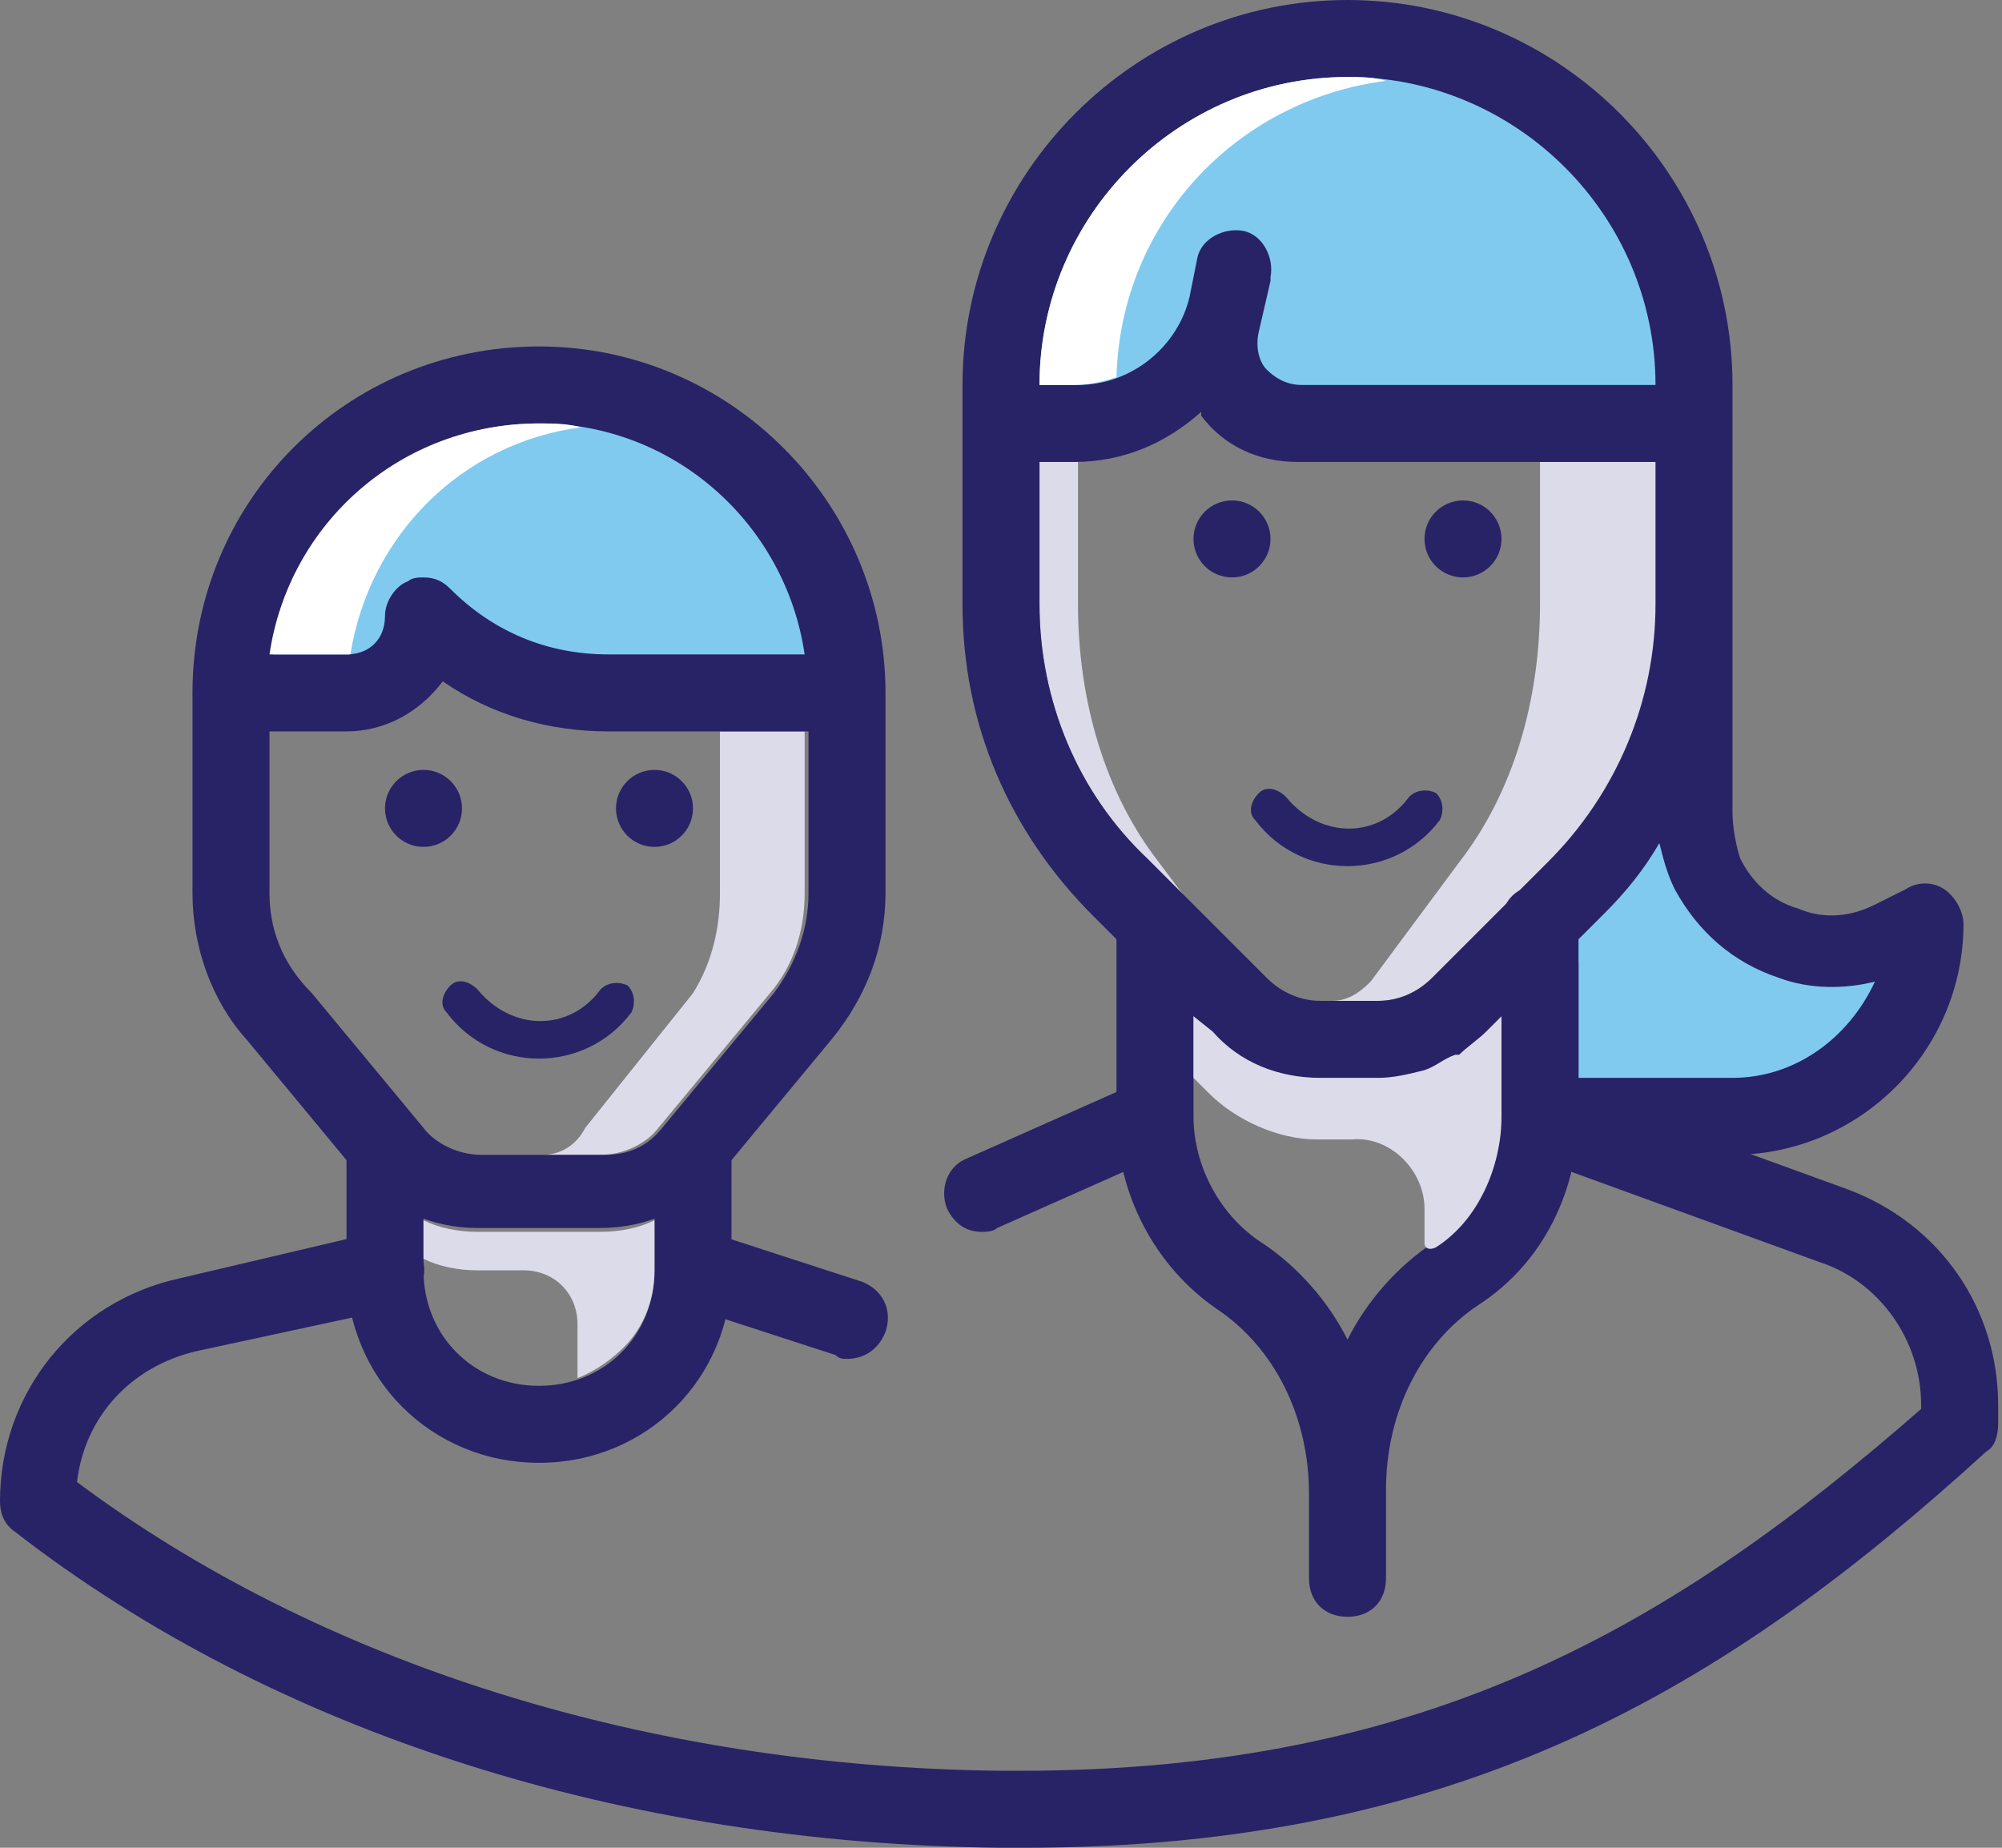 <svg version="1.1" id="Layer_1" xmlns="http://www.w3.org/2000/svg" x="0" y="0" viewBox="0 0 52 48" xml:space="preserve"><rect x="0" y="0" width="52" height="48" fill="#808080" stroke="none"/><style>.st0{fill:#dcdbe9}.st1{fill:#282366}.st2{fill:#80caf0}.st5{fill:#fff}</style><path class="st2" d="M44 20v1.1c0 .6.1 1.1.4 1.6.9 1.8 3.1 2.5 4.9 1.6l.7-.3c0 2.8-2.2 5-5 5h-5v-4l4-5z"/><path class="st0" d="M18.7 19v4.2c0 .9-.2 1.8-.7 2.6l-2.8 3.5c-.2.4-.6.7-1.1.7h1.5c.6 0 1.2-.3 1.5-.7l2.9-3.5c.6-.7.9-1.6.9-2.6V19h-2.2z"/><path class="st1" d="M14 27.5c-.9 0-1.8-.4-2.4-1.2-.2-.2-.1-.5.1-.7s.5-.1.7.1c.9 1.1 2.4 1.1 3.2 0 .2-.2.5-.2.7-.1.2.2.2.5.1.7-.6.8-1.5 1.2-2.4 1.2zM35 22.5c-.9 0-1.8-.4-2.4-1.2-.2-.2-.1-.5.1-.7.2-.2.5-.1.7.1.9 1.1 2.4 1.1 3.2 0 .2-.2.5-.2.7-.1.2.2.2.5.1.7-.6.8-1.5 1.2-2.4 1.2z"/><path class="st0" d="M40 12v3.7c0 2.5-.7 4.9-2.1 6.7l-2.3 3.1c-.3.3-.6.5-1 .5h1.2c.5 0 1-.2 1.4-.6l3.1-3.1c1.8-1.8 2.8-4.2 2.8-6.7V12H40zM28 15.7V12h-1v3.7c0 2.5 1 4.9 2.8 6.7l1.2 1.2-.9-1.2c-1.4-1.8-2.1-4.2-2.1-6.7z"/><path class="st1" d="M40 23c-.6 0-1 .4-1 1v5c0 1.3-.7 2.6-1.8 3.3-.9.6-1.7 1.5-2.2 2.5-.5-1-1.3-1.9-2.2-2.5-1.1-.7-1.8-2-1.8-3.3v-5c0-.6-.4-1-1-1s-1 .4-1 1v5c0 2 1 3.9 2.6 5 1.5 1 2.4 2.8 2.4 4.8V41c0 .6.4 1 1 1s1-.4 1-1v-2.3c0-2 .9-3.8 2.4-4.8 1.7-1.1 2.6-3 2.6-5v-5c0-.5-.4-.9-1-.9z"/><path class="st1" d="M25.5 32c-.4 0-.7-.2-.9-.6-.2-.5 0-1.1.5-1.3l4.5-2c.5-.2 1.1 0 1.3.5.2.5 0 1.1-.5 1.3l-4.5 2c-.1.1-.3.1-.4.1zM22 35.3c-.1 0-.2 0-.3-.1l-4-1.3c-.5-.2-.8-.7-.6-1.3.2-.5.7-.8 1.3-.6l4 1.3c.5.2.8.7.6 1.3-.2.5-.6.7-1 .7z"/><path class="st1" d="M26 48c-9.8-.1-18.9-3-25.6-8.2-.3-.2-.4-.5-.4-.8 0-2.8 1.9-5.2 4.7-5.8L9.8 32c.5-.1 1.1.2 1.2.8.1.5-.2 1.1-.8 1.2l-5.1 1.1c-1.7.4-2.9 1.7-3.1 3.4 6.3 4.7 14.8 7.4 24 7.5h.5c10.6 0 17-3.8 23.4-9.4v-.1c0-1.7-1.1-3.2-2.6-3.7L39.6 30c-.5-.2-.8-.8-.6-1.3.2-.5.8-.8 1.3-.6l7.7 2.8c2.4.9 3.9 3.1 3.9 5.6v.5c0 .3-.1.6-.3.7-6.8 6.2-13.7 10.3-25 10.3H26z"/><path class="st1" d="M14 38c-2.8 0-5-2.2-5-5v-3c0-.6.4-1 1-1s1 .4 1 1v3c0 1.7 1.3 3 3 3s3-1.3 3-3v-3c0-.6.4-1 1-1s1 .4 1 1v3c0 2.8-2.2 5-5 5z"/><circle class="st1" cx="11" cy="21" r="1"/><circle class="st1" cx="17" cy="21" r="1"/><circle class="st1" cx="32" cy="14" r="1"/><circle class="st1" cx="38" cy="14" r="1"/><path class="st2" d="M22 18h-6.2c-1.8 0-3.5-.7-4.8-2 0 1.1-.9 2-2 2H6c0-4.4 3.6-8 8-8s8 3.6 8 8z"/><path class="st1" d="M23 18c0-4.9-4-9-9-9s-9 4-9 9v5.2c0 1.4.5 2.8 1.4 3.8l2.9 3.5c.8.9 1.9 1.4 3.1 1.4h3.2c1.2 0 2.3-.5 3.1-1.4l2.9-3.5c.9-1.1 1.4-2.4 1.4-3.8V18zm-9-7c3.5 0 6.4 2.6 6.9 6h-5.1c-1.6 0-3-.6-4.1-1.7-.2-.2-.4-.3-.7-.3-.1 0-.3 0-.4.1-.3.1-.6.5-.6.9 0 .6-.4 1-1 1H7.1c.5-3.4 3.4-6 6.9-6zm6.1 14.8l-2.9 3.5c-.4.5-.9.7-1.5.7h-3.2c-.6 0-1.2-.3-1.5-.7l-2.9-3.5C7.3 25 7 24.1 7 23.2V19h2c1 0 1.9-.5 2.5-1.3 1.3.9 2.8 1.3 4.3 1.3H21v4.2c0 .9-.3 1.8-.9 2.6z"/><path class="st5" d="M15.1 11.1c-.4-.1-.7-.1-1.1-.1-3.6 0-6.5 2.6-7 6h2.1c.5-3.1 2.9-5.5 6-5.9z"/><path class="st2" d="M44 11H33.8c-1.4 0-2.4-1.3-2.1-2.7L32 7l-.2 1c-.4 1.8-2 3-3.9 3H26v-1c0-5 4-9 9-9s9 4 9 9v1z"/><path class="st1" d="M50.5 23.1c-.3-.2-.7-.2-1 0l-.8.4c-.6.3-1.3.4-2 .1-.7-.2-1.2-.7-1.5-1.3-.1-.3-.2-.8-.2-1.2V10c0-5.5-4.5-10-10-10S25 4.5 25 10v5.7c0 3.1 1.2 5.9 3.4 8.1l3.1 3.1c.8.8 1.8 1.2 2.8 1.2h1.5c1.1 0 2.1-.4 2.8-1.2l.4-.4V29c0 .6.4 1 1 1h5c3.3 0 6-2.7 6-6 0-.3-.2-.7-.5-.9zM27 10c0-4.4 3.6-8 8-8s8 3.6 8 8h-9.2c-.4 0-.7-.2-.9-.4s-.3-.6-.2-1l.3-1.3v-.1c.1-.5-.2-1.1-.7-1.2-.5-.1-1.1.2-1.2.7l-.2 1C30.6 9 29.4 10 28 10h-1zm10.2 15.4c-.4.4-.9.6-1.4.6h-1.5c-.5 0-1-.2-1.4-.6l-3.1-3.1C28 20.6 27 18.2 27 15.7V12h.9c1.3 0 2.4-.5 3.3-1.3v.1c.6.8 1.5 1.2 2.5 1.2H43v3.7c0 2.5-1 4.9-2.8 6.7l-3 3zM45 28h-4v-3c0-.2-.1-.3-.1-.5l.8-.8c.5-.5 1-1.1 1.4-1.8.1.4.2.8.4 1.2.6 1.1 1.5 1.9 2.7 2.3.8.3 1.7.3 2.5.1C48 27 46.6 28 45 28z"/><g><path class="st5" d="M36 2.1c-.3-.1-.7-.1-1-.1-4.4 0-8 3.6-8 8h.9c.4 0 .8-.1 1.1-.2.1-4 3.1-7.2 7-7.7z"/></g><g><path class="st0" d="M38.6 26.8c-.2.2-.5.4-.7.6h-.1c-.3.1-.5.3-.8.4-.4.1-.8.2-1.2.2h-1.5c-1.1 0-2.1-.4-2.8-1.2l-.5-.4V28l.4.4c.7.7 1.8 1.2 2.8 1.2h.9c1-.1 1.9.8 1.9 1.8v.9c0 .1.1.2.3.1 1.1-.7 1.7-2.1 1.7-3.4v-2.6l-.4.4z"/></g><g><path class="st0" d="M15.6 32h-3.2c-.5 0-1-.1-1.4-.3v1c.4.2.9.3 1.4.3h1.2c.8 0 1.4.6 1.4 1.4v1.4c.5-.2.9-.5 1.2-.8.5-.5.8-1.2.8-2v-1.3c-.4.2-.9.3-1.4.3z"/></g></svg>